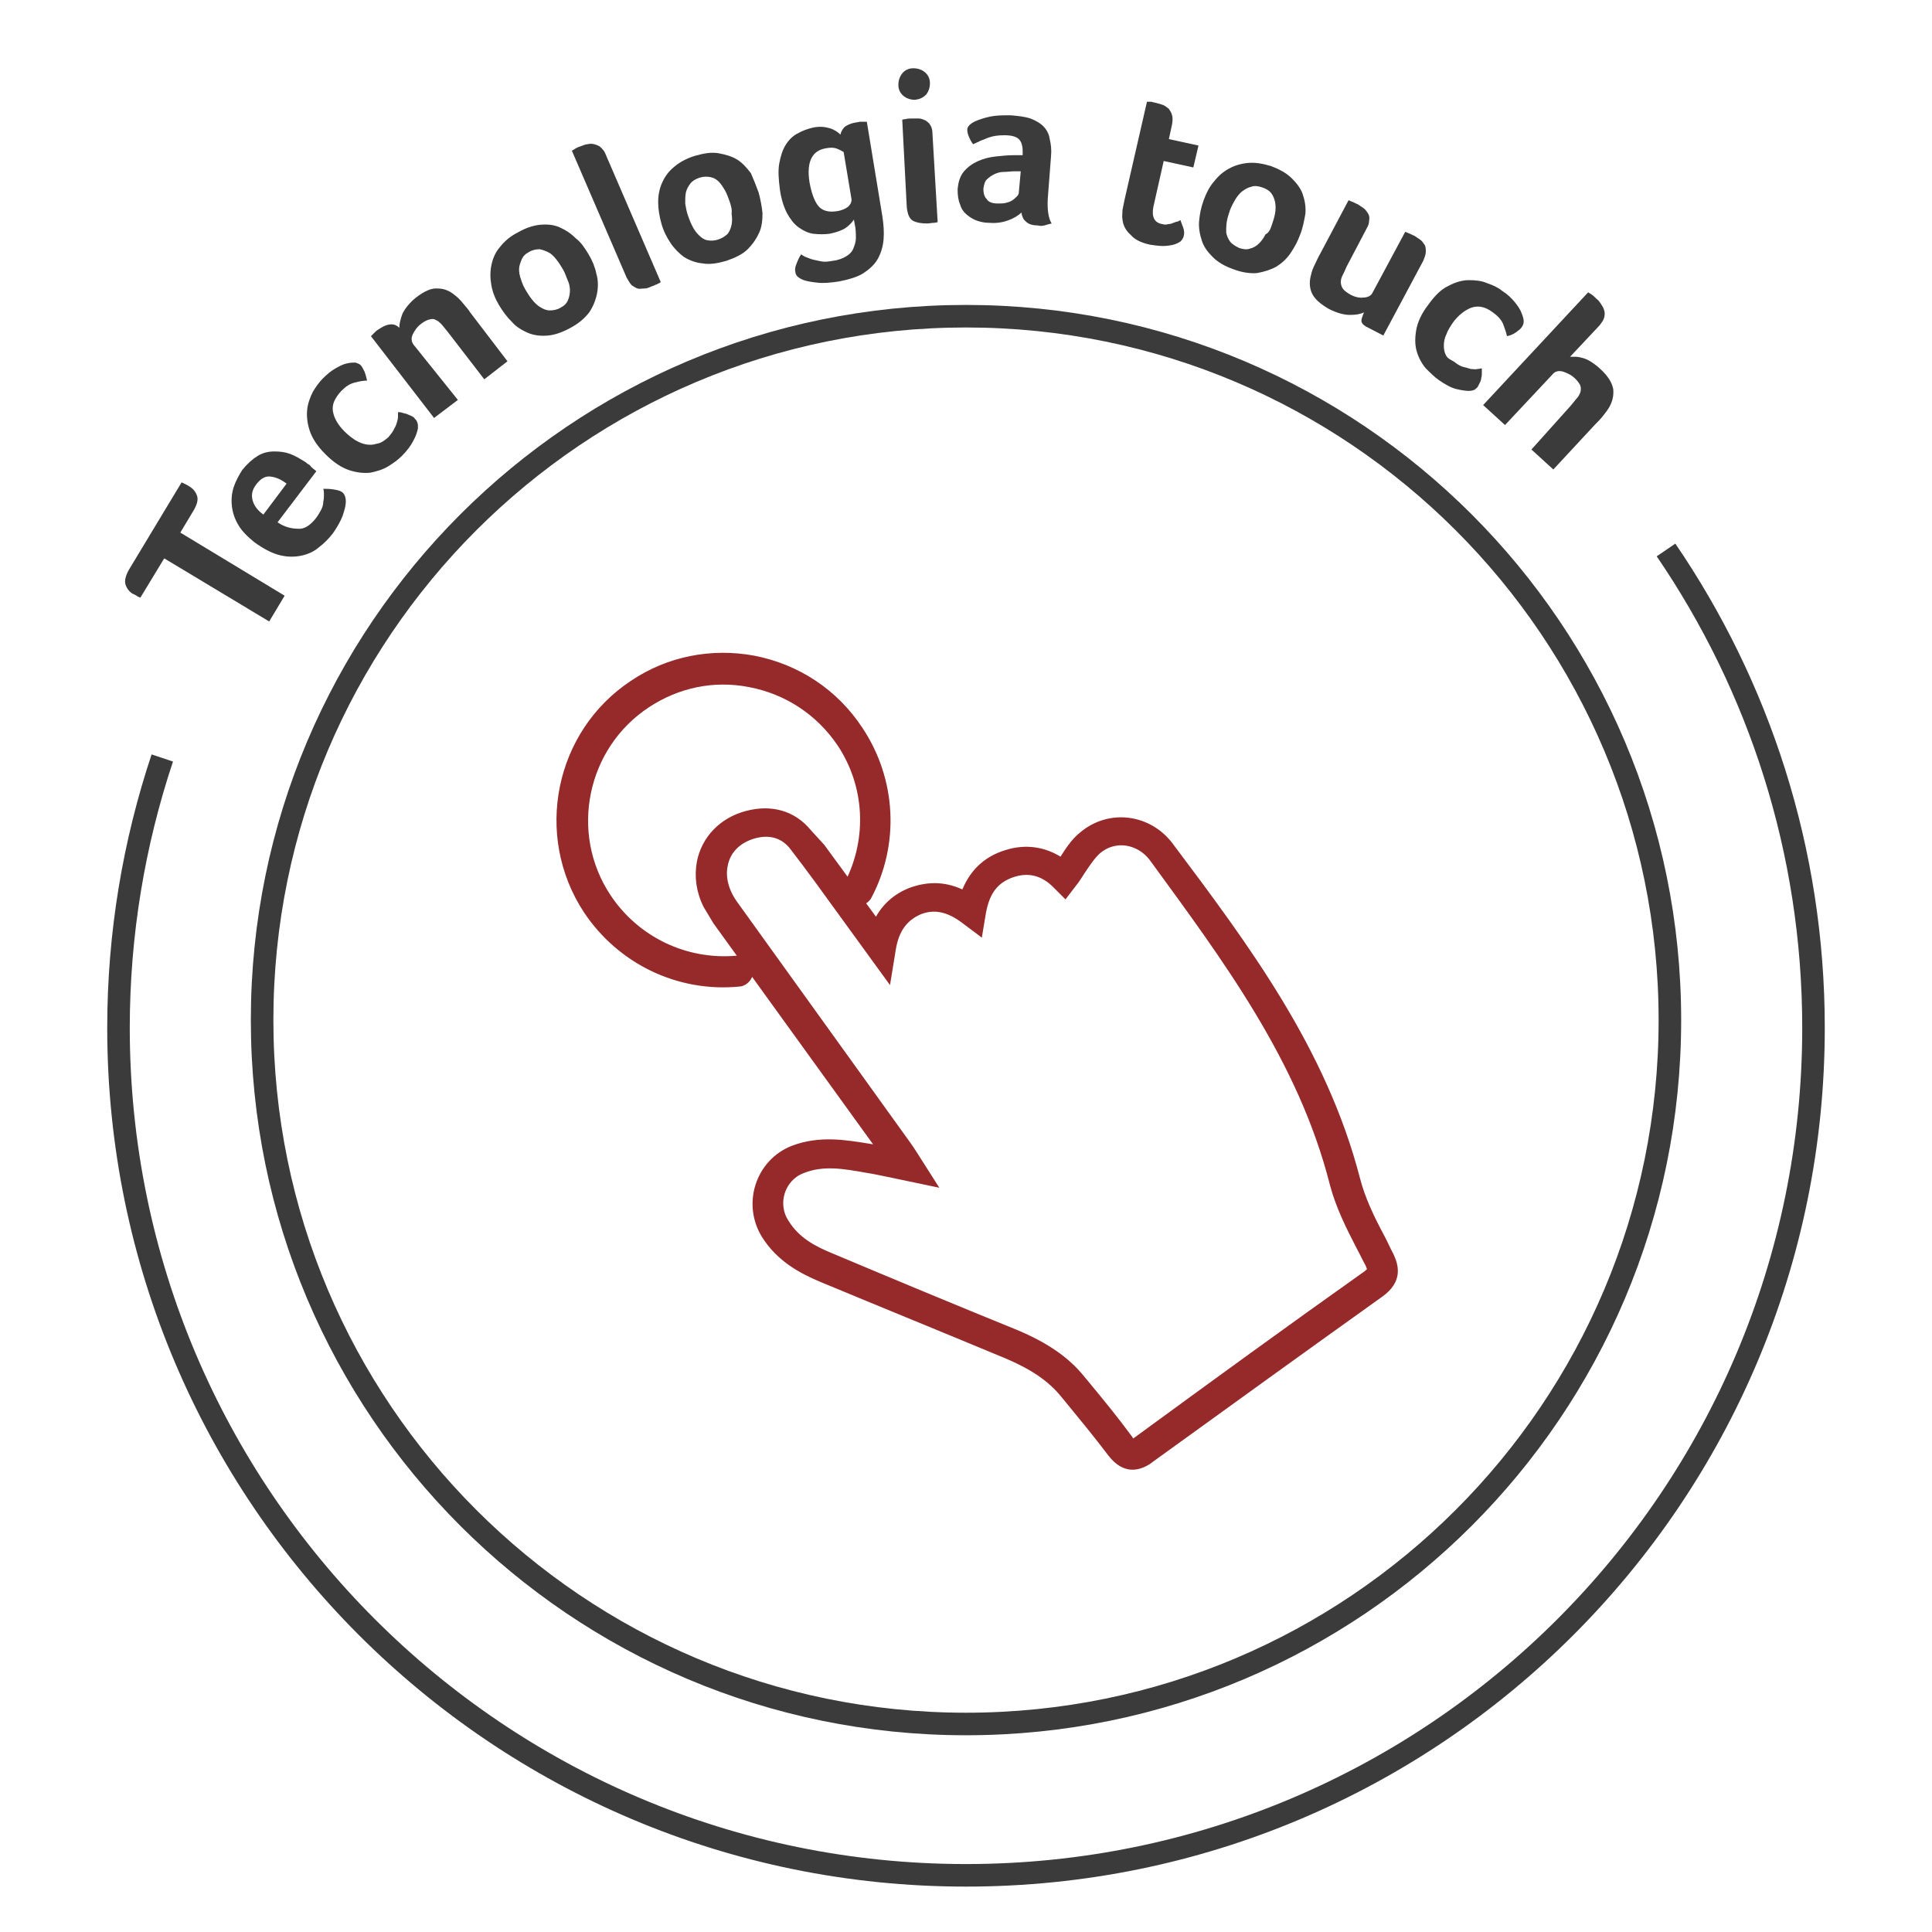 <svg width="300" height="300" viewBox="0 0 300 300" fill="none" xmlns="http://www.w3.org/2000/svg">
<path d="M125.5 129.2C123.2 126.4 119.8 125.4 116 126.4C112.1 127.4 109.4 130.3 108.7 133.9C108.3 136.1 108.6 138.4 109.7 140.6L111.2 143.1L136.7 178.4C136.1 178.3 135.6 178.2 135 178.1C131.2 177.5 127.3 176.8 123.1 178.4C117.8 180.5 115.7 187 118.8 191.9C121.1 195.5 124.5 197.3 127.6 198.6C137.2 202.6 146.8 206.5 156.4 210.5C160.4 212.2 163.2 214.1 165.2 216.6L165.7 217.2C168 220 170.3 222.8 172.5 225.7C174.2 227.9 176.1 228.3 178.3 226.9L178.7 226.6C190.6 218 202.5 209.4 214.4 200.9C217.3 198.8 216.7 196.6 215.9 194.9C215.4 194 215 193 214.5 192.1C212.9 189.1 211.5 186.2 210.7 183.1C205.5 163 193.4 146.9 181.7 131.3C178.4 126.9 172.3 126.1 168.1 129.6C166.7 130.7 165.8 132.2 164.9 133.6C164.9 133.7 164.8 133.7 164.8 133.7C162.3 132 159.3 131.5 156.2 132.5C153 133.5 150.9 135.6 149.7 138.8C147 137.4 144.3 137.3 141.5 138.3C139.1 139.2 137.2 140.9 136.1 143.3L133.9 140.3C133.9 140.2 133.8 140.2 133.8 140.1C134.2 139.9 134.5 139.7 134.8 139.3C139.2 131.1 138.7 121.1 133.5 113.3C129.7 107.5 123.8 103.6 117 102.3C110.5 101.1 103.8 102.4 98.3 106.1C86.6 113.8 83.4 129.7 91.1 141.4C96.3 149.2 105.3 153.6 114.7 152.7C115 152.7 115.3 152.6 115.6 152.4C116.2 152 116.5 151.3 116.5 150.6C116.4 149.5 115.5 148.8 114.4 148.9C106.4 149.6 98.8 145.9 94.4 139.3C87.8 129.4 90.6 115.9 100.5 109.4C105.2 106.3 110.8 105.1 116.4 106.2C122.2 107.3 127.2 110.6 130.5 115.5C134.8 122 135.2 130.2 131.7 137.1C130.3 135.2 129 133.4 127.6 131.5L125.5 129.2ZM207 183.9C207.9 187.3 209.5 190.5 211.1 193.6C211.6 194.5 212 195.4 212.5 196.3C212.8 197 212.8 197.2 212.8 197.2C212.8 197.2 212.7 197.4 212.2 197.8C200.2 206.3 188.4 214.9 176.5 223.6L177.3 225.3L176.3 223.8C176.1 223.9 176 224 175.9 224C175.8 223.9 175.6 223.8 175.4 223.4C173.2 220.4 170.9 217.6 168.5 214.7L168 214.1C165.6 211.1 162.3 208.9 157.8 207C148.2 203.1 138.6 199.1 129.1 195.1C126.4 194 123.7 192.6 122 189.8C120.1 186.9 121.4 182.9 124.6 181.7C127.8 180.4 131.1 181 134.5 181.6C135.8 181.8 137.1 182.1 138.6 182.4L144.8 183.7L142 179.3C141.6 178.7 141.3 178.2 141 177.8L114.1 140.4C112.7 138.5 112.1 136.3 112.5 134.4C112.9 132.1 114.6 130.4 117.1 129.7C119.6 129 121.7 129.7 123.1 131.5C125.8 135 128.4 138.6 131 142.2L137.9 151.7L138.6 147.4C139.1 144.3 140.5 142.5 142.8 141.5C145.1 140.6 147.3 141.1 149.7 142.9L152.1 144.7L152.6 141.7C153.2 138.4 154.6 136.6 157.3 135.7C159.8 134.9 162 135.5 163.9 137.4L165.4 138.9L166.7 137.2C167.2 136.6 167.6 135.9 168 135.3C168.8 134.1 169.6 132.9 170.5 132.1C173.1 129.9 176.8 130.5 178.9 133.2C190.2 148.7 202.1 164.5 207 183.9Z" fill="#962A2B" stroke="#962A2B" stroke-miterlimit="10"/>
<path d="M150 267.7C210.364 267.7 259.3 218.765 259.3 158.4C259.3 98.035 210.364 49.1 150 49.1C89.635 49.1 40.7 98.035 40.7 158.4C40.7 218.765 89.635 267.7 150 267.7Z" stroke="#3B3B3B" stroke-width="3.501" stroke-miterlimit="10"/>
<path d="M258.7 85.4C273.1 106.5 281.6 132 281.6 159.6C281.6 232.3 222.7 291.2 150 291.2C77.3 291.2 18.4 232.2 18.4 159.6C18.4 145 20.8 130.9 25.2 117.7" stroke="#3B3B3B" stroke-width="3.501" stroke-miterlimit="10"/>
<path d="M25.5 86.7L21.8 92.8C21.5 92.7 21.3 92.6 21.2 92.5C21 92.4 20.9 92.3 20.6 92.2C20.1 91.9 19.7 91.4 19.5 90.8C19.3 90.2 19.5 89.4 20 88.5L28.2 74.9C28.6 75.1 29.1 75.3 29.5 75.6C30 75.9 30.4 76.4 30.6 77C30.8 77.6 30.6 78.3 30.1 79.2L28 82.7L44.2 92.5L41.8 96.5L25.5 86.7Z" fill="#3B3B3B"/>
<path d="M49.1 80.4C49.4 80 49.7 79.5 49.9 79.1C50.1 78.7 50.2 78.3 50.2 77.9C50.3 77.5 50.3 77.2 50.3 76.8C50.3 76.5 50.3 76.2 50.2 75.9C50.6 75.9 51.2 75.9 51.8 76C52.4 76.1 52.8 76.2 53.1 76.4C53.5 76.7 53.7 77.2 53.7 77.9C53.7 78.5 53.5 79.2 53.2 80.1C52.9 80.9 52.4 81.8 51.7 82.8C51.1 83.6 50.3 84.4 49.5 85C48.7 85.7 47.7 86.1 46.7 86.3C45.7 86.5 44.6 86.5 43.4 86.2C42.2 85.9 40.9 85.2 39.5 84.2C38.4 83.3 37.5 82.4 37 81.5C36.4 80.5 36.1 79.5 36 78.5C35.9 77.5 36 76.5 36.3 75.6C36.6 74.7 37.1 73.8 37.6 73C38.4 72 39.2 71.3 40 70.8C40.8 70.3 41.7 70.1 42.6 70.1C43.5 70.1 44.3 70.2 45.1 70.5C45.9 70.8 46.7 71.3 47.5 71.8C47.6 71.9 47.7 72 47.9 72.1C48.1 72.2 48.2 72.3 48.3 72.5C48.5 72.6 48.6 72.8 48.8 72.9C48.9 73 49.1 73.1 49.1 73.2L43.1 81.1C44.1 81.8 45.2 82.1 46.3 82.1C47.2 82.2 48.2 81.6 49.1 80.4ZM44.5 75.1C43.6 74.4 42.8 74.1 42 74C41.2 73.9 40.5 74.3 39.8 75.2C39.2 76 39 76.7 39.2 77.6C39.4 78.4 39.9 79.2 40.9 79.9L44.5 75.1Z" fill="#3B3B3B"/>
<path d="M60.3 67.9C60.6 67.5 60.9 67.2 61.1 66.8C61.3 66.4 61.5 66.1 61.6 65.7C61.7 65.4 61.8 65 61.8 64.7C61.8 64.4 61.8 64.2 61.8 64C62 64 62.2 64 62.5 64.1C62.7 64.2 63 64.2 63.2 64.3C63.4 64.4 63.7 64.5 63.9 64.6C64.1 64.7 64.3 64.8 64.4 65C64.6 65.2 64.7 65.3 64.8 65.6C64.9 65.8 64.9 66.1 64.9 66.5C64.8 67 64.6 67.7 64.2 68.4C63.8 69.2 63.2 70 62.4 70.8C61.8 71.4 61.1 71.9 60.3 72.4C59.5 72.9 58.5 73.2 57.5 73.4C56.5 73.5 55.4 73.4 54.2 73C53 72.6 51.8 71.8 50.5 70.5C49.3 69.3 48.5 68.1 48.1 66.9C47.7 65.7 47.6 64.6 47.7 63.6C47.8 62.6 48.2 61.6 48.6 60.8C49.1 60 49.6 59.3 50.1 58.8C50.8 58.1 51.4 57.6 52.1 57.2C52.8 56.8 53.4 56.5 54 56.4C54.5 56.3 54.9 56.3 55.2 56.3C55.5 56.4 55.8 56.5 56 56.7C56.2 56.9 56.4 57.3 56.6 57.7C56.8 58.2 56.9 58.7 57 59.1C56.5 59.1 55.8 59.2 55.1 59.4C54.3 59.6 53.7 60 53 60.7C52 61.8 51.5 62.8 51.7 63.9C51.9 65 52.5 66 53.5 67C54 67.5 54.5 67.9 55.1 68.3C55.6 68.6 56.2 68.9 56.8 69C57.4 69.1 57.9 69.1 58.5 68.9C59.2 68.8 59.7 68.4 60.3 67.9Z" fill="#3B3B3B"/>
<path d="M71.1 62.1L67.4 64.9L57.6 52.2L57.9 51.9C58 51.8 58.1 51.7 58.2 51.6C58.3 51.5 58.5 51.3 58.7 51.2C59.3 50.8 59.8 50.5 60.4 50.4C61 50.3 61.5 50.4 62 50.9C62 50.3 62.2 49.5 62.5 48.7C62.9 47.9 63.6 47 64.6 46.2C65.9 45.2 67 44.7 68 44.8C69 44.8 69.9 45.2 70.7 45.9C71.1 46.2 71.5 46.6 71.9 47.1C72.3 47.6 72.7 48 73 48.5L78.8 56.1L75.2 58.9L69.5 51.5C69.2 51.1 68.9 50.8 68.6 50.4C68.3 50.1 68 49.8 67.7 49.7C67.4 49.5 67.1 49.5 66.7 49.6C66.3 49.7 65.9 49.9 65.5 50.2C64.8 50.7 64.4 51.3 64.1 51.9C63.8 52.5 63.9 53.1 64.2 53.5L71.1 62.1Z" fill="#3B3B3B"/>
<path d="M91.4 39.5C92 40.5 92.4 41.5 92.6 42.5C92.9 43.5 92.9 44.6 92.7 45.6C92.5 46.6 92.1 47.6 91.5 48.5C90.8 49.4 89.9 50.2 88.6 50.9C87.3 51.6 86.2 52 85.1 52.1C84 52.2 83 52.1 82 51.7C81.1 51.3 80.2 50.8 79.5 50C78.7 49.2 78.1 48.4 77.5 47.4C76.9 46.4 76.5 45.4 76.3 44.3C76.1 43.2 76.1 42.2 76.3 41.2C76.5 40.2 76.9 39.2 77.6 38.4C78.3 37.5 79.2 36.7 80.4 36.1C81.6 35.4 82.8 35 83.9 34.9C85 34.8 86 34.9 86.9 35.3C87.8 35.7 88.6 36.2 89.4 37C90.2 37.6 90.8 38.5 91.4 39.5ZM87.4 41.8C87.1 41.3 86.8 40.8 86.4 40.3C86 39.8 85.6 39.4 85.2 39.2C84.8 39 84.3 38.8 83.8 38.7C83.3 38.7 82.7 38.8 82.2 39.1C81.6 39.4 81.2 39.8 81 40.3C80.8 40.8 80.6 41.3 80.6 41.8C80.6 42.3 80.7 42.9 80.9 43.4C81.1 44 81.3 44.5 81.6 45C81.9 45.5 82.2 46 82.6 46.5C83 47 83.4 47.4 83.9 47.7C84.4 48 84.8 48.2 85.4 48.2C85.9 48.2 86.5 48.1 87 47.8C87.6 47.5 88 47.1 88.2 46.6C88.4 46.1 88.5 45.6 88.5 45.1C88.5 44.6 88.4 44 88.1 43.4C87.9 42.9 87.7 42.3 87.4 41.8Z" fill="#3B3B3B"/>
<path d="M102.6 43.8C102.5 43.9 102.3 44 102.1 44.1C101.8 44.2 101.5 44.4 101.1 44.5C100.7 44.7 100.4 44.8 100 44.8C99.6 44.8 99.3 44.9 99 44.8C98.7 44.7 98.4 44.5 98.1 44.3C97.8 44 97.6 43.6 97.3 43.1L88.8 23.4C88.8 23.4 89 23.3 89.3 23.1C89.6 22.9 89.9 22.8 90.2 22.7C90.5 22.6 90.9 22.4 91.2 22.4C91.6 22.3 91.9 22.3 92.3 22.4C92.6 22.5 93 22.6 93.3 22.9C93.6 23.2 93.9 23.5 94.1 24.1L102.6 43.8Z" fill="#3B3B3B"/>
<path d="M117.8 29.9C118.1 31 118.3 32.1 118.4 33.1C118.4 34.2 118.3 35.2 117.9 36.1C117.5 37 116.9 37.9 116.1 38.7C115.3 39.5 114.2 40 112.8 40.5C111.4 40.9 110.2 41.1 109.1 40.9C108 40.8 107 40.4 106.2 39.9C105.4 39.3 104.7 38.6 104.1 37.7C103.5 36.8 103 35.8 102.7 34.7C102.4 33.6 102.2 32.5 102.2 31.4C102.2 30.3 102.4 29.3 102.8 28.4C103.2 27.5 103.8 26.6 104.7 25.9C105.5 25.2 106.6 24.6 107.9 24.2C109.3 23.8 110.5 23.6 111.6 23.8C112.7 24 113.7 24.3 114.5 24.8C115.3 25.3 116 26.1 116.6 26.9C117 27.8 117.4 28.8 117.8 29.9ZM113.3 31.3C113.1 30.7 112.9 30.2 112.6 29.6C112.3 29.1 112 28.6 111.6 28.2C111.2 27.8 110.8 27.6 110.3 27.5C109.8 27.4 109.2 27.4 108.6 27.6C108 27.8 107.5 28.1 107.2 28.5C106.9 28.9 106.6 29.4 106.5 29.9C106.4 30.4 106.4 31 106.4 31.6C106.5 32.2 106.6 32.8 106.8 33.4C107 34 107.2 34.5 107.5 35.1C107.8 35.7 108.1 36.1 108.5 36.5C108.9 36.9 109.3 37.2 109.8 37.3C110.3 37.4 110.9 37.4 111.5 37.2C112.1 37 112.6 36.7 113 36.3C113.3 35.9 113.5 35.4 113.6 34.9C113.7 34.4 113.7 33.8 113.6 33.2C113.7 32.5 113.5 31.9 113.3 31.3Z" fill="#3B3B3B"/>
<path d="M137 33.5C137.2 34.8 137.3 36 137.2 37.2C137.1 38.3 136.8 39.3 136.3 40.2C135.8 41.1 135 41.8 134.1 42.4C133.2 43 131.8 43.4 130.3 43.7C129 43.9 127.8 44 127 43.9C126.1 43.8 125.4 43.7 124.8 43.5C124.3 43.3 124 43.1 123.8 42.9C123.6 42.7 123.5 42.4 123.5 42.2C123.4 41.8 123.5 41.4 123.7 40.9C123.9 40.4 124.1 39.9 124.4 39.5C124.6 39.6 124.8 39.8 125.1 39.9C125.4 40 125.8 40.2 126.2 40.3C126.6 40.4 127.1 40.5 127.6 40.6C128.1 40.7 128.7 40.6 129.3 40.5C130.2 40.4 130.9 40.1 131.4 39.8C131.9 39.5 132.3 39.1 132.5 38.6C132.7 38.1 132.9 37.6 132.9 36.9C132.9 36.3 132.9 35.5 132.7 34.7L132.6 34.1C132.3 34.5 131.9 35 131.3 35.4C130.7 35.8 129.8 36.1 128.8 36.3C128 36.4 127.2 36.4 126.3 36.3C125.5 36.2 124.7 35.8 124 35.3C123.3 34.8 122.7 34 122.2 33.1C121.7 32.1 121.3 30.9 121.1 29.4C120.9 27.9 120.8 26.5 121 25.4C121.2 24.3 121.5 23.3 122 22.5C122.5 21.7 123.1 21.1 123.9 20.7C124.6 20.3 125.4 20 126.3 19.8C127.3 19.6 128.1 19.7 128.8 19.9C129.5 20.1 130.1 20.5 130.5 20.9C130.6 20.4 130.9 19.9 131.3 19.6C131.8 19.3 132.3 19.1 133 19C133.2 19 133.4 18.9 133.6 18.9C133.8 18.9 134 18.9 134.1 18.9H134.6L137 33.5ZM125.7 28.3C126 29.9 126.4 31.1 127 31.9C127.6 32.7 128.6 33 129.9 32.8C130.7 32.7 131.3 32.4 131.7 32.1C132.1 31.7 132.3 31.3 132.2 30.8L131 23.6C130.8 23.5 130.5 23.3 130 23.1C129.5 22.9 129 22.9 128.4 23C126.1 23.3 125.2 25.1 125.7 28.3Z" fill="#3B3B3B"/>
<path d="M144.4 12.9C144.4 13.6 144.2 14.2 143.8 14.7C143.3 15.2 142.8 15.4 142.1 15.5C141.4 15.5 140.8 15.3 140.3 14.9C139.8 14.5 139.5 13.9 139.5 13.2C139.5 12.5 139.7 11.9 140.1 11.4C140.5 10.9 141.1 10.6 141.8 10.6C142.5 10.6 143.1 10.8 143.6 11.2C144.1 11.6 144.4 12.2 144.4 12.9ZM145.6 34.5C145.5 34.5 145.3 34.6 145 34.6C144.7 34.6 144.3 34.7 144 34.7C143.1 34.7 142.4 34.6 141.8 34.3C141.2 34 140.9 33.2 140.8 32.1L140.1 18.6C140.1 18.6 140.3 18.5 140.6 18.5C140.9 18.4 141.3 18.4 141.6 18.4C142 18.4 142.3 18.4 142.7 18.4C143.1 18.4 143.4 18.6 143.7 18.7C144 18.9 144.3 19.1 144.5 19.5C144.7 19.8 144.8 20.3 144.8 20.9L145.6 34.5Z" fill="#3B3B3B"/>
<path d="M162.7 30.8C162.6 32.6 162.8 33.9 163.3 34.7C162.9 34.8 162.5 34.9 162.2 35C161.8 35.1 161.5 35.1 161.1 35C160.3 35 159.7 34.8 159.3 34.4C158.9 34.1 158.7 33.6 158.6 33C158.1 33.5 157.4 33.9 156.6 34.2C155.8 34.5 154.8 34.7 153.6 34.6C153 34.6 152.4 34.5 151.8 34.3C151.2 34.1 150.7 33.8 150.2 33.4C149.7 33 149.3 32.5 149.1 31.8C148.8 31.1 148.7 30.4 148.7 29.4C148.8 28.2 149.1 27.3 149.7 26.6C150.3 25.9 151 25.4 151.9 25C152.8 24.6 153.7 24.4 154.6 24.3C155.5 24.2 156.5 24.1 157.3 24.1C157.6 24.1 157.8 24.1 158.1 24.1C158.4 24.1 158.6 24.1 158.8 24.1V23.5C158.8 22.6 158.6 22 158.2 21.6C157.8 21.2 157 21 156 21C155 21 154.2 21.1 153.4 21.4C152.6 21.7 151.9 22 151.1 22.4C150.8 22 150.6 21.6 150.4 21.1C150.2 20.6 150.2 20.3 150.2 20.1C150.2 19.8 150.4 19.5 150.8 19.2C151.2 18.9 151.7 18.7 152.3 18.5C152.9 18.3 153.6 18.1 154.4 18C155.2 17.9 156 17.9 156.9 17.9C158.1 18 159.1 18.1 160 18.4C160.8 18.7 161.5 19.1 162 19.6C162.5 20.1 162.9 20.8 163 21.6C163.2 22.4 163.3 23.3 163.2 24.3L162.7 30.8ZM158.5 26.6C158.3 26.6 158.2 26.6 158 26.6C157.8 26.6 157.7 26.6 157.5 26.6C156.9 26.6 156.4 26.7 155.8 26.7C155.2 26.7 154.7 26.9 154.3 27.1C153.9 27.3 153.5 27.6 153.2 27.9C152.9 28.2 152.8 28.7 152.7 29.3C152.7 29.9 152.8 30.5 153.2 30.9C153.5 31.4 154.1 31.6 155 31.6C155.4 31.6 155.8 31.6 156.2 31.5C156.6 31.4 156.9 31.3 157.2 31.1C157.5 30.9 157.7 30.7 157.9 30.5C158.1 30.3 158.2 30.1 158.2 29.9L158.5 26.6Z" fill="#3B3B3B"/>
<path d="M174.3 34.1C174.2 33.6 174.3 33.1 174.3 32.6C174.4 32.1 174.5 31.6 174.6 31.1L178.1 15.8H178.6C178.8 15.8 178.9 15.8 179.1 15.9C179.3 15.9 179.5 16 179.6 16C180 16.1 180.3 16.2 180.6 16.3C180.9 16.4 181.2 16.7 181.5 16.9C181.7 17.2 181.9 17.5 182 17.9C182.1 18.3 182.1 18.7 182 19.3L181.5 21.6L186.1 22.6L185.3 26L180.7 25L179.1 32.1C178.8 33.6 179.2 34.6 180.5 34.8C180.8 34.9 181.1 34.9 181.4 34.8C181.7 34.8 182 34.7 182.2 34.6C182.5 34.5 182.7 34.4 182.9 34.4C183.1 34.3 183.2 34.2 183.3 34.2C183.5 34.8 183.7 35.2 183.8 35.6C183.9 36 183.9 36.3 183.8 36.7C183.7 37 183.6 37.2 183.3 37.5C183 37.7 182.6 37.9 182.2 38C181.8 38.1 181.2 38.2 180.6 38.2C180 38.2 179.3 38.1 178.6 38C177.2 37.7 176.2 37.2 175.6 36.5C174.8 35.8 174.4 35 174.3 34.1Z" fill="#3B3B3B"/>
<path d="M201.9 36.4C201.5 37.5 201 38.4 200.4 39.3C199.8 40.2 199 40.9 198.2 41.4C197.3 41.9 196.3 42.2 195.2 42.4C194.1 42.5 192.8 42.3 191.5 41.8C190.1 41.3 189.1 40.7 188.3 39.9C187.5 39.1 186.9 38.3 186.6 37.3C186.3 36.4 186.1 35.3 186.2 34.3C186.3 33.2 186.5 32.2 186.9 31.1C187.3 30 187.8 29 188.5 28.2C189.2 27.3 189.9 26.7 190.8 26.2C191.7 25.7 192.7 25.4 193.8 25.3C194.9 25.2 196.1 25.4 197.4 25.8C198.7 26.3 199.8 26.9 200.6 27.7C201.4 28.5 202 29.3 202.3 30.2C202.6 31.1 202.8 32.1 202.7 33.2C202.5 34.3 202.3 35.4 201.9 36.4ZM197.5 34.9C197.7 34.3 197.9 33.7 198 33.1C198.1 32.5 198.1 32 198 31.4C197.9 30.9 197.7 30.4 197.4 30C197.1 29.6 196.6 29.3 196 29.1C195.4 28.9 194.8 28.8 194.3 29C193.8 29.1 193.3 29.4 192.9 29.7C192.5 30 192.1 30.5 191.8 31C191.5 31.5 191.2 32.1 191 32.6C190.8 33.2 190.6 33.8 190.5 34.4C190.4 35 190.4 35.6 190.4 36.1C190.5 36.6 190.7 37.1 191 37.5C191.3 37.9 191.8 38.2 192.4 38.5C193 38.7 193.6 38.8 194.1 38.6C194.6 38.5 195.1 38.2 195.5 37.8C195.9 37.4 196.2 37 196.5 36.4C197.1 36.1 197.3 35.5 197.5 34.9Z" fill="#3B3B3B"/>
<path d="M214.8 52.1L212.1 50.7C211.6 50.4 211.4 50.1 211.4 49.8C211.4 49.5 211.6 49 211.8 48.5C211.2 48.8 210.5 48.9 209.6 48.9C208.7 48.9 207.6 48.6 206.4 48C205 47.2 204.1 46.4 203.7 45.5C203.3 44.6 203.3 43.6 203.6 42.6C203.7 42.1 203.9 41.6 204.2 41C204.5 40.4 204.7 39.9 205 39.4L209.4 31.1C209.5 31.1 209.6 31.2 209.9 31.3C210.2 31.4 210.5 31.6 210.8 31.7C211.1 31.9 211.4 32.1 211.7 32.3C212 32.5 212.2 32.8 212.4 33.1C212.6 33.4 212.7 33.8 212.6 34.2C212.6 34.6 212.5 35 212.2 35.5L209.1 41.4C208.9 41.9 208.7 42.3 208.5 42.7C208.3 43.1 208.2 43.4 208.2 43.8C208.2 44.1 208.3 44.5 208.5 44.8C208.7 45.1 209.1 45.4 209.6 45.7C210.3 46.1 211.1 46.3 211.7 46.2C212.4 46.2 212.9 45.9 213.1 45.5L218.2 36C218.3 36 218.4 36.1 218.7 36.2C219 36.3 219.3 36.5 219.6 36.6C219.9 36.8 220.2 37 220.5 37.2C220.8 37.4 221 37.7 221.2 38C221.4 38.3 221.4 38.7 221.4 39.1C221.4 39.5 221.2 40 221 40.5L214.8 52.1Z" fill="#3B3B3B"/>
<path d="M226.1 56.4C226.5 56.7 226.9 56.9 227.3 57C227.7 57.1 228.1 57.2 228.4 57.3C228.8 57.3 229.1 57.4 229.4 57.3C229.7 57.3 229.9 57.2 230.1 57.2C230.1 57.4 230.1 57.6 230.1 57.9C230.1 58.2 230.1 58.4 230 58.7C230 59 229.9 59.2 229.8 59.4C229.7 59.6 229.6 59.8 229.5 60C229.4 60.2 229.2 60.3 229 60.5C228.8 60.6 228.5 60.7 228.1 60.7C227.6 60.7 226.9 60.6 226.1 60.4C225.3 60.2 224.4 59.7 223.4 59C222.7 58.5 222.1 57.9 221.4 57.2C220.8 56.5 220.3 55.6 220 54.6C219.7 53.6 219.7 52.5 219.9 51.3C220.1 50.1 220.7 48.7 221.8 47.3C222.8 45.9 223.8 44.9 224.9 44.4C226 43.8 227.1 43.5 228.1 43.5C229.1 43.5 230.1 43.6 231 44C231.9 44.3 232.7 44.7 233.3 45.2C234.1 45.7 234.7 46.3 235.2 46.9C235.7 47.5 236.1 48.1 236.3 48.7C236.5 49.2 236.6 49.6 236.6 49.9C236.6 50.2 236.5 50.5 236.3 50.8C236.1 51.1 235.8 51.3 235.4 51.6C235 51.9 234.5 52.1 234 52.2C233.9 51.7 233.7 51.1 233.4 50.3C233.1 49.6 232.5 49 231.8 48.5C230.6 47.6 229.5 47.4 228.4 47.8C227.4 48.2 226.4 49 225.6 50.1C225.2 50.7 224.8 51.3 224.6 51.9C224.3 52.5 224.2 53.1 224.2 53.7C224.2 54.3 224.3 54.8 224.6 55.3C224.9 55.8 225.5 55.9 226.1 56.4Z" fill="#3B3B3B"/>
<path d="M243.9 63C244.2 62.6 244.5 62.3 244.8 61.9C245.1 61.6 245.3 61.2 245.4 60.9C245.5 60.6 245.5 60.2 245.4 59.9C245.3 59.6 245 59.2 244.6 58.8C244 58.2 243.3 57.9 242.7 57.7C242 57.5 241.5 57.7 241.2 58L233.7 66L230.3 62.9L246.6 45.4C246.6 45.4 246.8 45.5 247.1 45.7C247.4 45.9 247.6 46.1 247.9 46.4C248.2 46.6 248.4 46.9 248.6 47.2C248.8 47.5 249 47.8 249.1 48.2C249.2 48.5 249.2 48.9 249.1 49.3C249 49.7 248.7 50.1 248.4 50.5L243.8 55.4C244.1 55.4 244.4 55.4 244.7 55.4C245.1 55.4 245.4 55.5 245.8 55.6C246.2 55.7 246.6 55.9 247.1 56.2C247.5 56.5 248 56.8 248.5 57.3C249.7 58.4 250.3 59.4 250.5 60.4C250.6 61.4 250.4 62.3 249.9 63.2C249.6 63.7 249.3 64.1 248.9 64.6C248.5 65.1 248.1 65.5 247.7 65.9L241.2 72.9L237.8 69.8L243.9 63Z" fill="#3B3B3B"/>
</svg>
